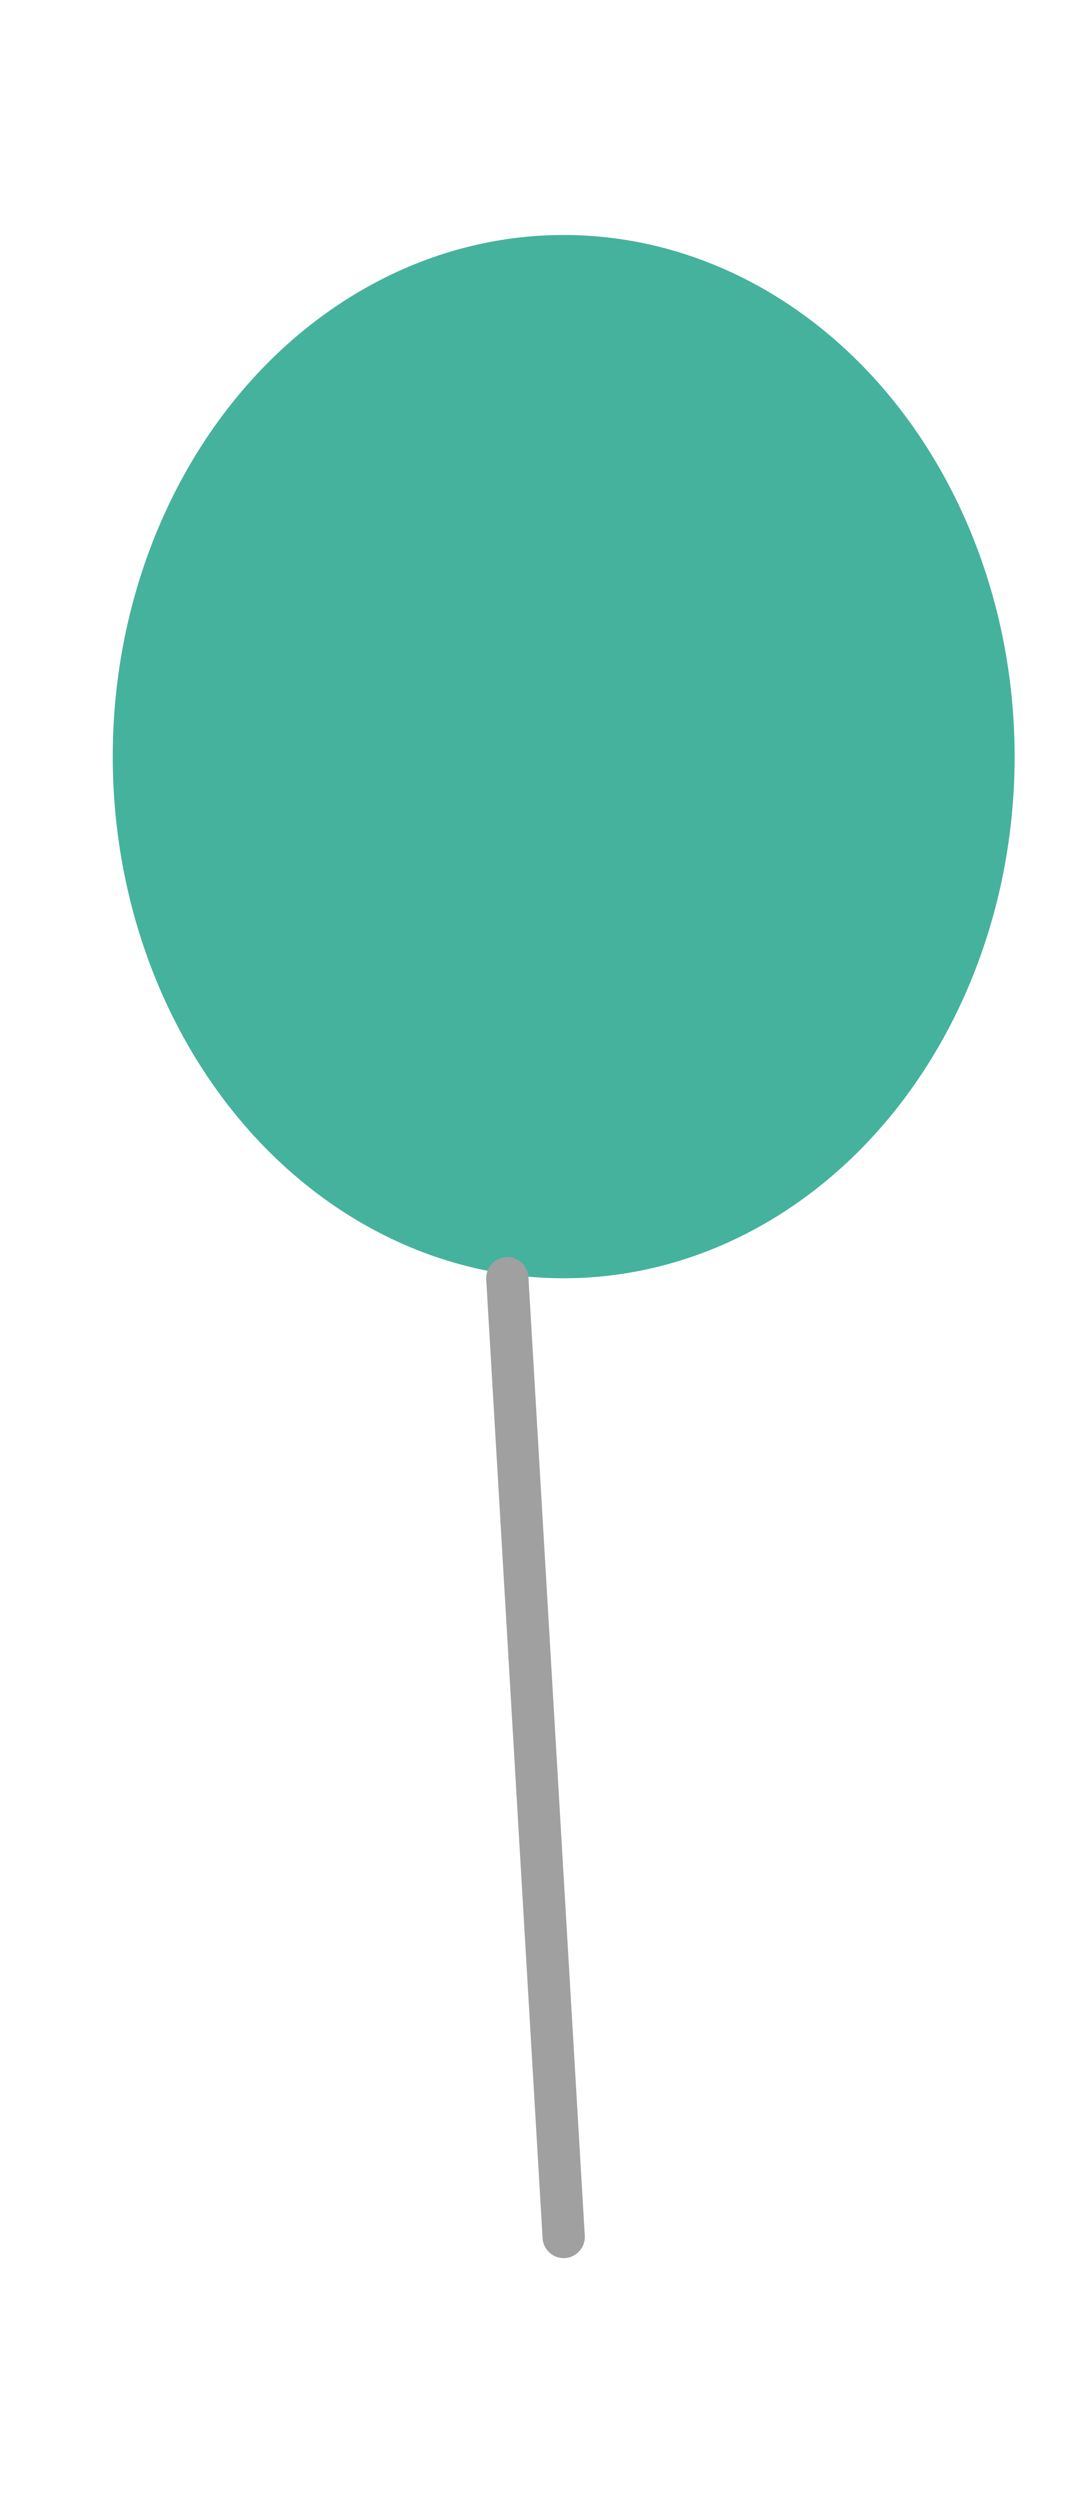 <svg xmlns="http://www.w3.org/2000/svg" xmlns:svg="http://www.w3.org/2000/svg" xmlns:xlink="http://www.w3.org/1999/xlink" version="1.0" height="70pt" width="30pt" viewBox="600 482 38 76" ><defs><style type="text/css">
        p {
            margin: 0;
        }
        </style></defs><defs><style>
            span{ display: inline-block; }
        </style></defs><g id="2lw1gev217"><g transform="translate(605 485)"><ellipse cx="15" cy="17.5" rx="15" ry="17.5" fill="rgba(69,178,157,1)" stroke="#45b29d" stroke-width="2" stroke-linecap="round" stroke-linejoin="round"/></g></g><g id="1qqhwijul6"><g><path d="M 618,521 L 620,555" fill="none" stroke="#a0a0a0" stroke-width="1.5" stroke-linecap="round" stroke-linejoin="round"/></g></g></svg>